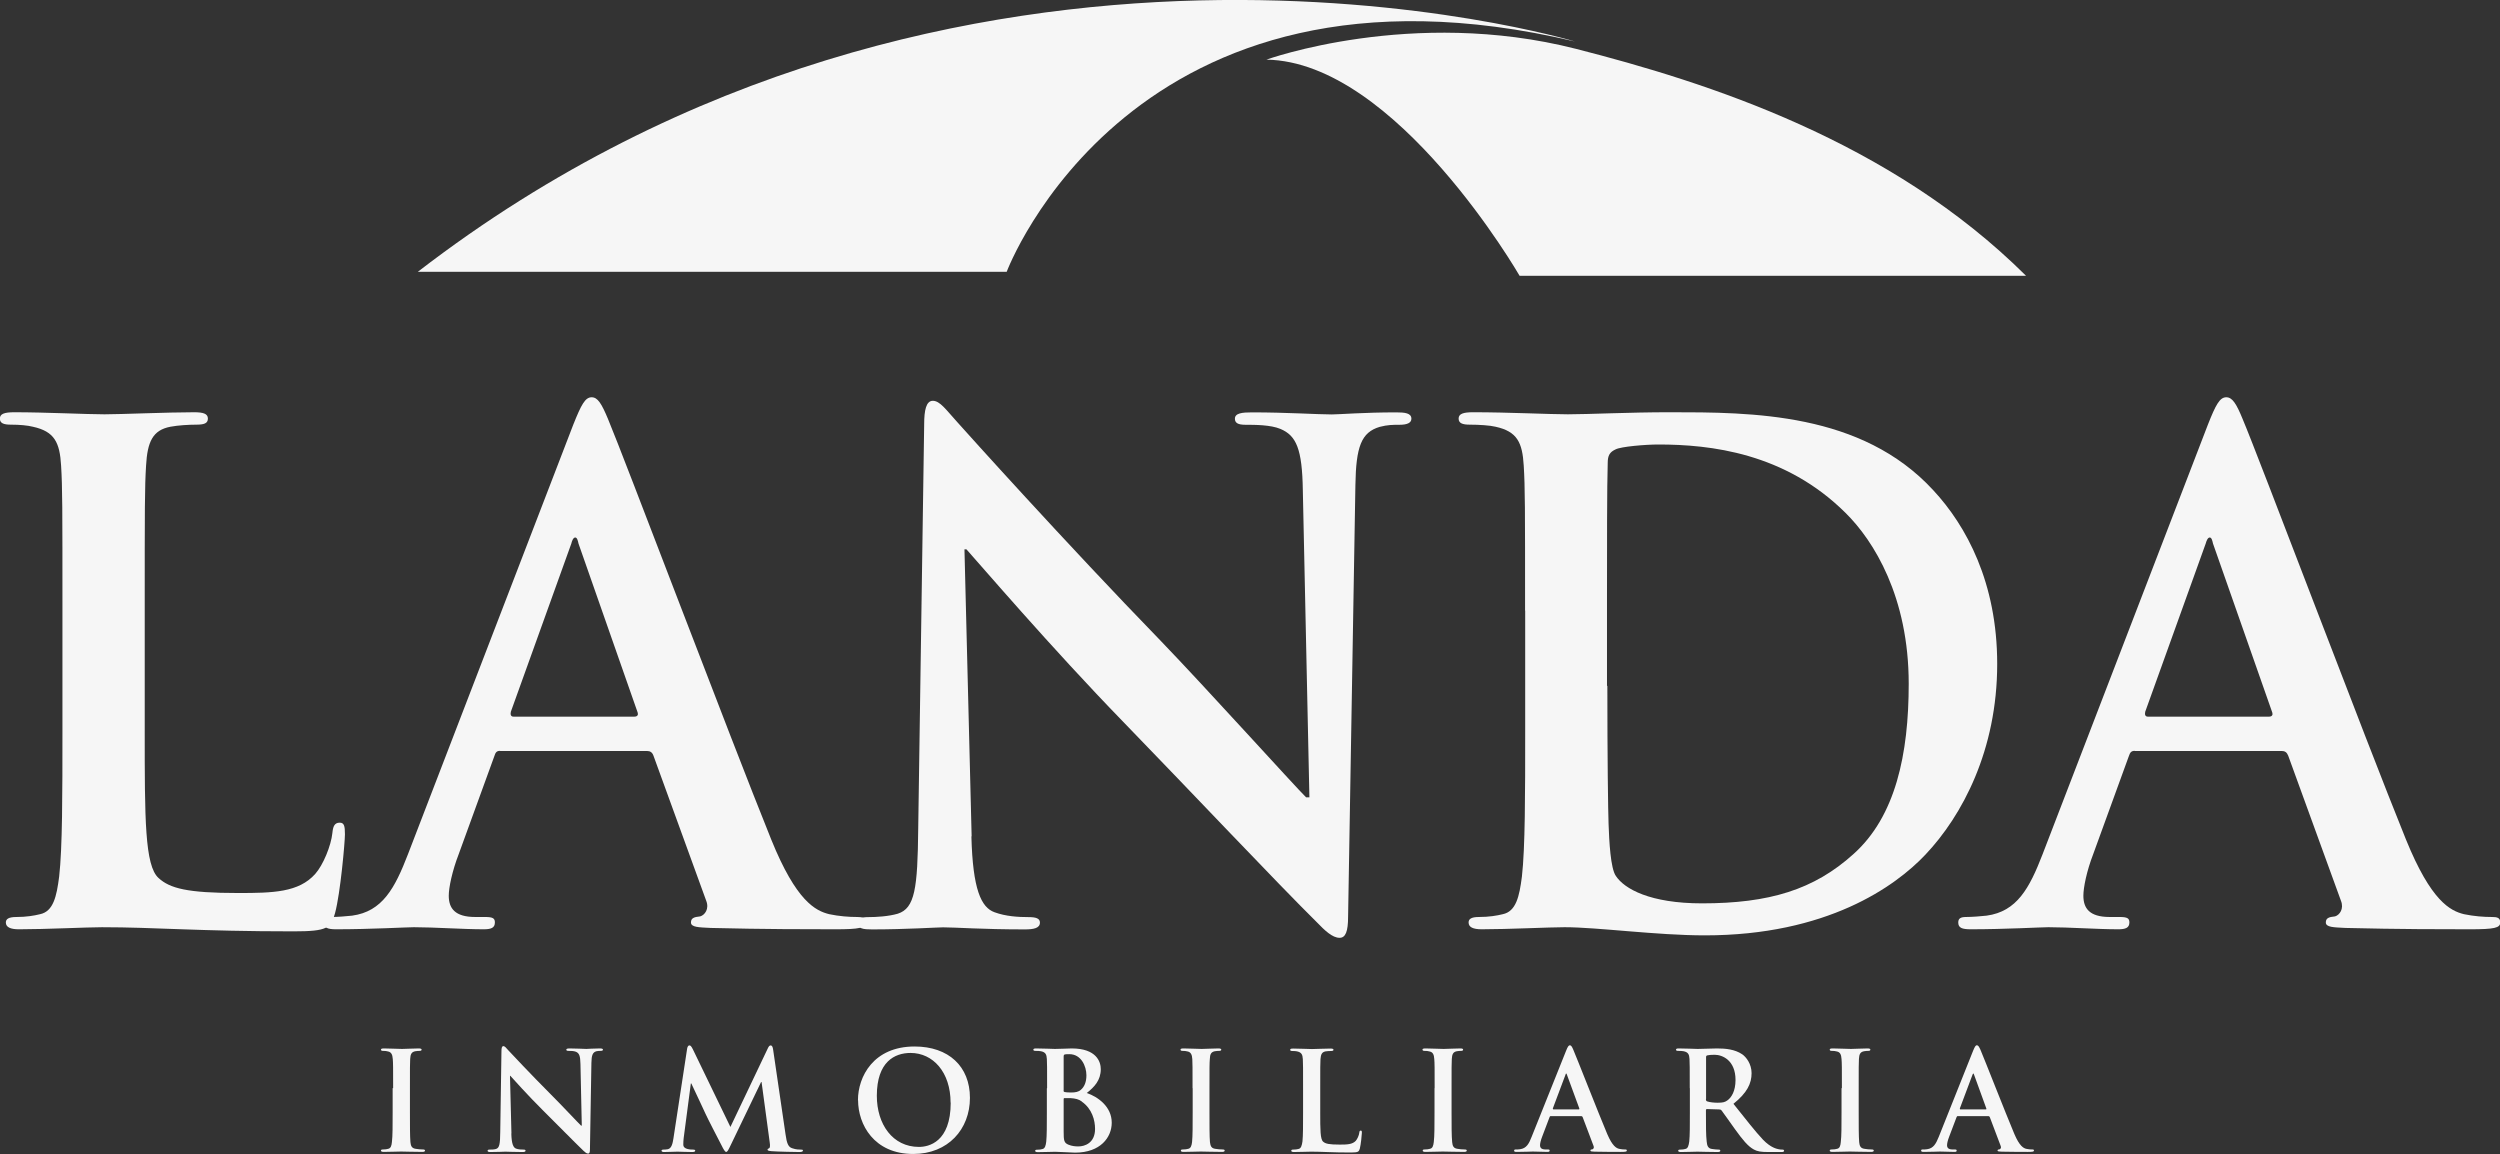 <?xml version="1.0" encoding="UTF-8"?>
<svg id="Layer_2" xmlns="http://www.w3.org/2000/svg" viewBox="0 0 205.4 94.81">
  <rect x="0" y="0" width="205.4" height="94.81" fill="#333333" stroke="none"/>
  <defs>
    <style>
      .cls-1 {
        fill: #f6f6f6;
      }
    </style>
  </defs>
  <g id="Capa_17">
    <g>
      <g>
        <path class="cls-1" d="M11.89,60.06c0,7.19,0,11.07,1.14,12.08.92.84,2.32,1.23,6.54,1.23,2.87,0,4.98-.05,6.33-1.57.65-.73,1.3-2.31,1.41-3.37.05-.51.16-.84.6-.84.37,0,.43.28.43.96,0,.61-.37,4.83-.81,6.46-.33,1.23-.6,1.51-3.41,1.51-7.79,0-11.36-.34-15.74-.34-1.24,0-4.65.17-6.82.17-.7,0-1.08-.17-1.08-.56,0-.28.22-.45.87-.45.81,0,1.46-.11,1.94-.23,1.09-.23,1.36-1.45,1.57-3.09.27-2.36.27-6.8.27-11.96v-9.89c0-8.53,0-10.11-.11-11.91-.11-1.91-.54-2.81-2.32-3.2-.43-.11-1.09-.17-1.79-.17-.6,0-.92-.11-.92-.5s.37-.52,1.19-.52c2.54,0,5.95.17,7.41.17,1.3,0,5.24-.17,7.36-.17.75,0,1.13.12,1.13.52s-.32.5-.97.5c-.6,0-1.47.05-2.11.17-1.46.28-1.89,1.24-2,3.2-.11,1.8-.11,3.38-.11,11.91v9.89Z"/>
        <path class="cls-1" d="M41.09,61.69c-.27,0-.38.11-.48.45l-2.92,8.03c-.54,1.4-.82,2.75-.82,3.42,0,1.02.49,1.75,2.17,1.75h.81c.65,0,.81.11.81.45,0,.45-.32.56-.92.56-1.73,0-4.06-.17-5.73-.17-.59,0-3.57.17-6.38.17-.7,0-1.03-.11-1.03-.56,0-.34.22-.45.65-.45.48,0,1.24-.06,1.68-.11,2.49-.34,3.51-2.25,4.59-5.05l13.58-35.29c.65-1.62.97-2.25,1.51-2.25.49,0,.81.5,1.35,1.8,1.3,3.09,9.96,26.01,13.41,34.55,2.05,5.06,3.63,5.84,4.76,6.12.81.17,1.62.23,2.27.23.43,0,.71.05.71.45,0,.45-.49.56-2.49.56s-5.89,0-10.22-.11c-.98-.05-1.63-.05-1.63-.45,0-.34.22-.45.76-.5.38-.11.76-.62.49-1.29l-4.33-11.91c-.1-.28-.27-.39-.54-.39h-12.06ZM52.12,58.88c.27,0,.33-.17.27-.34l-4.86-13.88c-.05-.23-.11-.5-.27-.5s-.27.28-.32.5l-4.97,13.82c-.05.23,0,.4.22.4h9.95Z"/>
        <path class="cls-1" d="M79.81,68.71c.11,4.39.81,5.85,1.9,6.24.92.34,1.94.4,2.81.4.6,0,.92.11.92.45,0,.45-.49.56-1.24.56-3.52,0-5.68-.17-6.71-.17-.49,0-3.03.17-5.84.17-.71,0-1.19-.05-1.19-.56,0-.34.32-.45.87-.45.7,0,1.67-.06,2.43-.28,1.41-.45,1.63-2.08,1.68-6.97l.49-33.26c0-1.12.16-1.91.71-1.91.59,0,1.08.73,2,1.74.65.73,8.87,9.89,16.77,18.03,3.68,3.82,10.98,11.91,11.9,12.81h.27l-.54-25.22c-.05-3.42-.54-4.5-1.84-5.05-.81-.34-2.11-.34-2.87-.34-.65,0-.87-.17-.87-.5,0-.46.6-.52,1.41-.52,2.81,0,5.41.17,6.55.17.59,0,2.64-.17,5.3-.17.7,0,1.24.06,1.24.52,0,.33-.32.5-.98.5-.54,0-.97,0-1.62.17-1.52.45-1.95,1.63-2,4.78l-.6,35.45c0,1.24-.21,1.75-.7,1.75-.6,0-1.24-.63-1.83-1.24-3.41-3.37-10.34-10.73-15.96-16.52-5.9-6.07-11.9-13.09-12.87-14.16h-.16l.59,23.59Z"/>
        <path class="cls-1" d="M125.3,50.17c0-8.53,0-10.11-.11-11.91-.11-1.91-.54-2.81-2.32-3.2-.44-.11-1.36-.17-2.11-.17-.59,0-.92-.11-.92-.5s.38-.52,1.19-.52c2.87,0,6.28.17,7.79.17,1.68,0,5.08-.17,8.33-.17,6.76,0,15.79,0,21.69,6.41,2.71,2.92,5.25,7.58,5.25,14.27,0,7.08-2.87,12.47-5.9,15.67-2.49,2.64-8.12,6.63-18.12,6.63-3.95,0-8.82-.67-11.52-.67-1.24,0-4.65.17-6.81.17-.71,0-1.08-.17-1.08-.56,0-.28.21-.45.86-.45.82,0,1.47-.11,1.95-.23,1.09-.23,1.36-1.45,1.57-3.09.27-2.36.27-6.8.27-11.96v-9.89ZM132.06,56.35c0,5.95.06,10.28.1,11.35.05,1.41.16,3.65.6,4.27.7,1.06,2.81,2.25,7.08,2.25,5.52,0,9.2-1.12,12.44-4.05,3.46-3.09,4.54-8.21,4.54-13.99,0-7.13-2.86-11.74-5.19-14.04-4.98-4.95-11.14-5.62-15.37-5.62-1.08,0-3.08.17-3.52.4-.48.22-.65.5-.65,1.11-.06,1.92-.06,6.8-.06,11.24v7.08Z"/>
        <path class="cls-1" d="M175.39,61.69c-.27,0-.38.11-.49.45l-2.92,8.03c-.54,1.4-.81,2.75-.81,3.42,0,1.02.48,1.75,2.16,1.75h.81c.65,0,.81.11.81.45,0,.45-.33.56-.92.56-1.73,0-4.06-.17-5.73-.17-.6,0-3.57.17-6.38.17-.71,0-1.03-.11-1.03-.56,0-.34.21-.45.65-.45.49,0,1.24-.06,1.68-.11,2.49-.34,3.52-2.25,4.6-5.05l13.58-35.29c.64-1.62.97-2.25,1.51-2.25.49,0,.82.5,1.35,1.8,1.31,3.09,9.96,26.01,13.42,34.55,2.06,5.06,3.63,5.84,4.76,6.12.82.17,1.62.23,2.28.23.43,0,.7.05.7.45,0,.45-.48.56-2.49.56s-5.9,0-10.22-.11c-.97-.05-1.62-.05-1.62-.45,0-.34.22-.45.76-.5.37-.11.75-.62.48-1.29l-4.33-11.91c-.11-.28-.27-.39-.54-.39h-12.06ZM186.42,58.88c.27,0,.33-.17.27-.34l-4.87-13.88c-.05-.23-.11-.5-.27-.5s-.27.28-.33.5l-4.97,13.82c-.05.23,0,.4.22.4h9.95Z"/>
      </g>
      <g>
        <path class="cls-1" d="M34.33,22.33h48.38s10.28-27.54,46.69-18.92c0,0-50.65-15.31-95.07,18.92Z"/>
        <path class="cls-1" d="M129.47,4.01c10.8,2.76,25.81,7.53,36.99,18.65h-41.61s-10.14-17.59-20.8-17.76c0,0,11.95-4.32,25.42-.89Z"/>
      </g>
      <g>
        <path class="cls-1" d="M32.3,89.4c0-1.71,0-2.02-.03-2.39-.02-.38-.14-.57-.38-.62-.12-.04-.27-.05-.41-.05-.11,0-.18-.02-.18-.11,0-.07.09-.09.27-.09.42,0,1.13.04,1.46.04.28,0,.95-.04,1.37-.04.15,0,.24.03.24.09,0,.09-.07.11-.18.11s-.2.01-.34.03c-.31.06-.4.24-.42.64-.02.36-.02.68-.02,2.39v1.98c0,1.09,0,1.98.04,2.46.03.31.11.51.45.55.16.03.41.05.57.05.12,0,.18.03.18.09,0,.08-.09.11-.22.11-.74,0-1.45-.03-1.75-.03-.26,0-.97.03-1.42.03-.15,0-.23-.03-.23-.11,0-.06.04-.09.18-.09.16,0,.3-.02.4-.05.22-.04.29-.24.32-.56.06-.47.06-1.36.06-2.45v-1.98Z"/>
        <path class="cls-1" d="M42.01,93.12c.02.88.17,1.17.39,1.25.19.07.41.08.59.08.13,0,.19.02.19.09,0,.09-.1.11-.26.11-.73,0-1.18-.03-1.4-.03-.1,0-.63.03-1.21.03-.15,0-.25-.01-.25-.11,0-.07.07-.09.18-.09.15,0,.35,0,.51-.05.29-.09.34-.42.35-1.4l.1-6.67c0-.22.04-.38.15-.38.13,0,.23.14.42.35.14.15,1.85,1.98,3.49,3.62.77.76,2.29,2.39,2.48,2.56h.06l-.11-5.06c-.01-.69-.11-.9-.38-1.01-.17-.07-.44-.07-.6-.07-.13,0-.18-.03-.18-.1,0-.09.13-.1.29-.1.59,0,1.13.04,1.36.04.12,0,.55-.04,1.1-.04.15,0,.26.02.26.1,0,.07-.07.1-.2.1-.11,0-.21,0-.34.03-.31.09-.4.33-.41.96l-.12,7.11c0,.24-.04.34-.15.34-.13,0-.26-.12-.39-.24-.71-.68-2.15-2.15-3.32-3.31-1.23-1.22-2.48-2.62-2.68-2.84h-.03l.12,4.73Z"/>
        <path class="cls-1" d="M56.45,86.18c.03-.19.1-.29.19-.29.09,0,.16.06.3.35l3.07,6.35,3.06-6.43c.08-.18.15-.27.25-.27s.17.11.2.35l1.02,6.96c.1.71.21,1.04.55,1.14.32.11.55.11.7.11.1,0,.18,0,.18.08,0,.09-.13.12-.29.12-.28,0-1.84-.03-2.29-.07-.26-.02-.33-.06-.33-.12,0-.06.05-.09.13-.12.06-.02.1-.17.05-.48l-.67-4.96h-.04l-2.46,5.11c-.25.53-.31.63-.41.63s-.22-.22-.39-.56c-.27-.52-1.16-2.24-1.3-2.56-.1-.24-.78-1.66-1.17-2.5h-.04l-.59,4.49c-.02.19-.03.34-.03.53,0,.21.15.31.34.36.2.05.36.05.47.05.09,0,.17.02.17.08,0,.1-.1.12-.27.12-.47,0-.98-.03-1.18-.03-.22,0-.76.03-1.11.03-.11,0-.21-.02-.21-.12,0-.05.07-.08.18-.08.09,0,.17,0,.34-.03.32-.07.4-.51.46-.89l1.12-7.34Z"/>
        <path class="cls-1" d="M70.49,90.39c0-1.93,1.27-4.41,4.65-4.41,2.8,0,4.55,1.64,4.55,4.22s-1.8,4.61-4.66,4.61c-3.23,0-4.53-2.43-4.53-4.41ZM78.1,90.6c0-2.52-1.45-4.09-3.29-4.09-1.3,0-2.77.72-2.77,3.52,0,2.34,1.3,4.2,3.46,4.2.79,0,2.61-.38,2.61-3.64Z"/>
        <path class="cls-1" d="M86.03,89.4c0-1.71,0-2.02-.02-2.39-.02-.38-.11-.56-.48-.64-.09-.02-.28-.03-.43-.03-.13,0-.2-.02-.2-.1s.08-.1.24-.1c.6,0,1.31.04,1.54.04.55,0,.99-.04,1.37-.04,2.04,0,2.39,1.1,2.39,1.7,0,.92-.53,1.47-1.15,1.96.92.32,2.05,1.12,2.05,2.44,0,1.21-.93,2.46-3.01,2.46-.27,0-1.29-.07-1.63-.07-.26,0-.97.03-1.42.03-.15,0-.23-.03-.23-.11,0-.06.04-.09.18-.09.17,0,.3-.02.4-.05.23-.04.29-.29.33-.62.05-.47.05-1.36.05-2.39v-1.98ZM87.38,89.59c0,.09.03.11.08.13.1.02.27.04.53.04.37,0,.62-.05.81-.22.29-.24.46-.64.46-1.19,0-.75-.43-1.74-1.4-1.74-.16,0-.26,0-.37.02-.08.03-.1.07-.1.19v2.78ZM88.87,90.49c-.24-.17-.49-.24-.93-.27-.2,0-.31,0-.48,0-.05,0-.07.02-.07.08v2.67c0,.74.03.93.4,1.08.3.12.56.14.82.14.5,0,1.36-.27,1.36-1.44,0-.7-.24-1.65-1.09-2.24Z"/>
        <path class="cls-1" d="M97.98,89.4c0-1.71,0-2.02-.02-2.39-.02-.38-.14-.57-.38-.62-.13-.04-.27-.05-.41-.05-.11,0-.18-.02-.18-.11,0-.07.09-.09.27-.09.43,0,1.14.04,1.47.04.28,0,.95-.04,1.37-.04.15,0,.24.03.24.09,0,.09-.07.11-.19.11s-.2.01-.34.03c-.3.06-.4.24-.41.64-.03.36-.03.68-.03,2.39v1.98c0,1.09,0,1.98.04,2.46.04.31.11.51.45.55.16.03.41.05.58.05.13,0,.18.03.18.09,0,.08-.09.11-.21.11-.74,0-1.45-.03-1.75-.03-.26,0-.97.03-1.42.03-.15,0-.22-.03-.22-.11,0-.06.04-.09.18-.09.17,0,.3-.02.41-.05.22-.04.29-.24.33-.56.05-.47.05-1.36.05-2.45v-1.98Z"/>
        <path class="cls-1" d="M108.47,91.38c0,1.44,0,2.22.24,2.42.19.17.48.24,1.36.24.6,0,1.04-.01,1.32-.31.13-.15.27-.46.29-.67.01-.1.03-.17.12-.17.08,0,.09.05.09.19,0,.12-.08.97-.17,1.3-.07.24-.13.31-.71.31-1.62,0-2.37-.07-3.28-.07-.25,0-.97.03-1.42.03-.15,0-.22-.03-.22-.11,0-.06.04-.09.18-.09.17,0,.3-.02.41-.05.22-.04.28-.29.33-.62.05-.47.05-1.36.05-2.39v-1.98c0-1.71,0-2.02-.02-2.39-.02-.38-.11-.56-.48-.64-.09-.02-.22-.03-.37-.03-.12,0-.19-.02-.19-.1s.08-.1.25-.1c.53,0,1.24.04,1.54.04.27,0,1.09-.04,1.53-.04.16,0,.24.03.24.1s-.07.1-.21.1c-.12,0-.3.01-.44.03-.3.06-.39.24-.42.64-.02.36-.02.68-.02,2.39v1.98Z"/>
        <path class="cls-1" d="M117.87,89.4c0-1.71,0-2.02-.03-2.39-.02-.38-.13-.57-.38-.62-.12-.04-.27-.05-.41-.05-.11,0-.18-.02-.18-.11,0-.07.09-.09.27-.09.43,0,1.14.04,1.47.04.28,0,.95-.04,1.37-.04.15,0,.23.03.23.09,0,.09-.07.11-.18.11s-.21.01-.34.03c-.3.06-.39.24-.41.64-.02.36-.02.68-.02,2.39v1.98c0,1.09,0,1.98.05,2.46.03.31.11.51.45.55.16.03.4.05.57.05.13,0,.18.03.18.09,0,.08-.09.11-.22.11-.74,0-1.45-.03-1.75-.03-.25,0-.97.03-1.42.03-.15,0-.23-.03-.23-.11,0-.06.04-.09.18-.09.16,0,.3-.02.4-.05.23-.04.29-.24.33-.56.06-.47.06-1.36.06-2.45v-1.98Z"/>
        <path class="cls-1" d="M127.41,91.7c-.06,0-.08.03-.1.09l-.61,1.61c-.11.28-.17.55-.17.69,0,.2.1.35.45.35h.17c.14,0,.17.02.17.09,0,.09-.07.11-.19.11-.36,0-.84-.03-1.19-.03-.12,0-.74.03-1.33.03-.15,0-.21-.02-.21-.11,0-.07.05-.09.14-.09.1,0,.26,0,.35-.02.52-.07.73-.45.95-1.02l2.83-7.07c.13-.33.21-.45.31-.45s.17.1.28.36c.27.62,2.07,5.22,2.79,6.93.43,1.01.76,1.17.99,1.22.17.04.34.05.47.05.09,0,.15,0,.15.09,0,.09-.1.11-.52.11s-1.23,0-2.13-.02c-.2-.01-.34-.01-.34-.09,0-.07.04-.09.16-.1.08-.03.16-.13.1-.27l-.9-2.38c-.02-.05-.06-.08-.11-.08h-2.51ZM129.7,91.15c.06,0,.06-.03.06-.07l-1.02-2.78s-.03-.1-.06-.1-.05.06-.06.1l-1.04,2.77s0,.08.05.08h2.07Z"/>
        <path class="cls-1" d="M138.83,89.4c0-1.71,0-2.02-.02-2.39-.02-.38-.11-.56-.48-.64-.09-.02-.28-.03-.44-.03-.12,0-.19-.02-.19-.1s.08-.1.24-.1c.6,0,1.31.04,1.54.04.39,0,1.24-.04,1.59-.04.71,0,1.46.07,2.07.48.32.22.77.79.77,1.55,0,.84-.35,1.6-1.49,2.52,1.01,1.26,1.78,2.26,2.44,2.96.64.65,1.1.73,1.27.77.13.03.22.03.31.03s.14.03.14.09c0,.09-.08.11-.21.11h-1.08c-.62,0-.91-.05-1.2-.21-.49-.27-.91-.79-1.54-1.66-.45-.62-.97-1.38-1.11-1.55-.06-.07-.13-.08-.21-.08l-.98-.03c-.05,0-.09.03-.09.09v.16c0,1.05,0,1.94.06,2.41.03.33.1.58.44.62.17.03.42.05.55.05.09,0,.13.03.13.09,0,.08-.08.11-.22.11-.65,0-1.49-.03-1.65-.03-.21,0-.92.03-1.37.03-.14,0-.22-.03-.22-.11,0-.06.04-.09.18-.09.17,0,.3-.02.4-.05.23-.04.28-.29.33-.62.05-.47.05-1.36.05-2.39v-1.98ZM140.16,90.29c0,.12.02.17.1.2.24.08.58.11.86.11.45,0,.6-.05.8-.19.34-.24.67-.77.67-1.68,0-1.6-1.06-2.07-1.72-2.07-.28,0-.49.02-.6.05-.08.02-.1.07-.1.16v3.42Z"/>
        <path class="cls-1" d="M151.33,89.4c0-1.71,0-2.02-.03-2.39-.02-.38-.13-.57-.38-.62-.12-.04-.27-.05-.41-.05-.11,0-.18-.02-.18-.11,0-.07.09-.09.27-.09.43,0,1.14.04,1.47.04.28,0,.95-.04,1.37-.04.14,0,.23.03.23.09,0,.09-.07.11-.18.11-.11,0-.21.01-.34.03-.31.06-.4.24-.42.64-.02.36-.02.68-.02,2.39v1.98c0,1.09,0,1.98.04,2.46.03.31.11.51.45.55.16.03.4.05.57.05.12,0,.18.03.18.09,0,.08-.09.11-.22.11-.74,0-1.45-.03-1.75-.03-.26,0-.97.03-1.42.03-.15,0-.23-.03-.23-.11,0-.06.05-.09.18-.09.18,0,.31-.02.41-.05.23-.04.29-.24.32-.56.06-.47.06-1.36.06-2.45v-1.98Z"/>
        <path class="cls-1" d="M160.85,91.7c-.05,0-.08.03-.1.09l-.61,1.61c-.11.28-.17.55-.17.69,0,.2.1.35.45.35h.17c.13,0,.17.02.17.09,0,.09-.06.11-.19.11-.36,0-.84-.03-1.19-.03-.12,0-.74.03-1.32.03-.15,0-.22-.02-.22-.11,0-.07.04-.09.14-.09.1,0,.26,0,.35-.02.52-.07.73-.45.96-1.02l2.82-7.07c.14-.33.2-.45.31-.45s.17.1.29.36c.27.62,2.07,5.22,2.79,6.93.43,1.01.76,1.17.99,1.22.17.04.34.05.47.05.09,0,.15,0,.15.09,0,.09-.1.11-.52.11s-1.23,0-2.13-.02c-.2-.01-.34-.01-.34-.09,0-.07.04-.09.16-.1.08-.03.16-.13.1-.27l-.9-2.38c-.02-.05-.06-.08-.11-.08h-2.51ZM163.15,91.15c.05,0,.06-.03.05-.07l-1.01-2.78s-.03-.1-.06-.1c-.03,0-.05.06-.07.1l-1.04,2.77s0,.08.04.08h2.07Z"/>
      </g>
    </g>
  </g>
</svg>